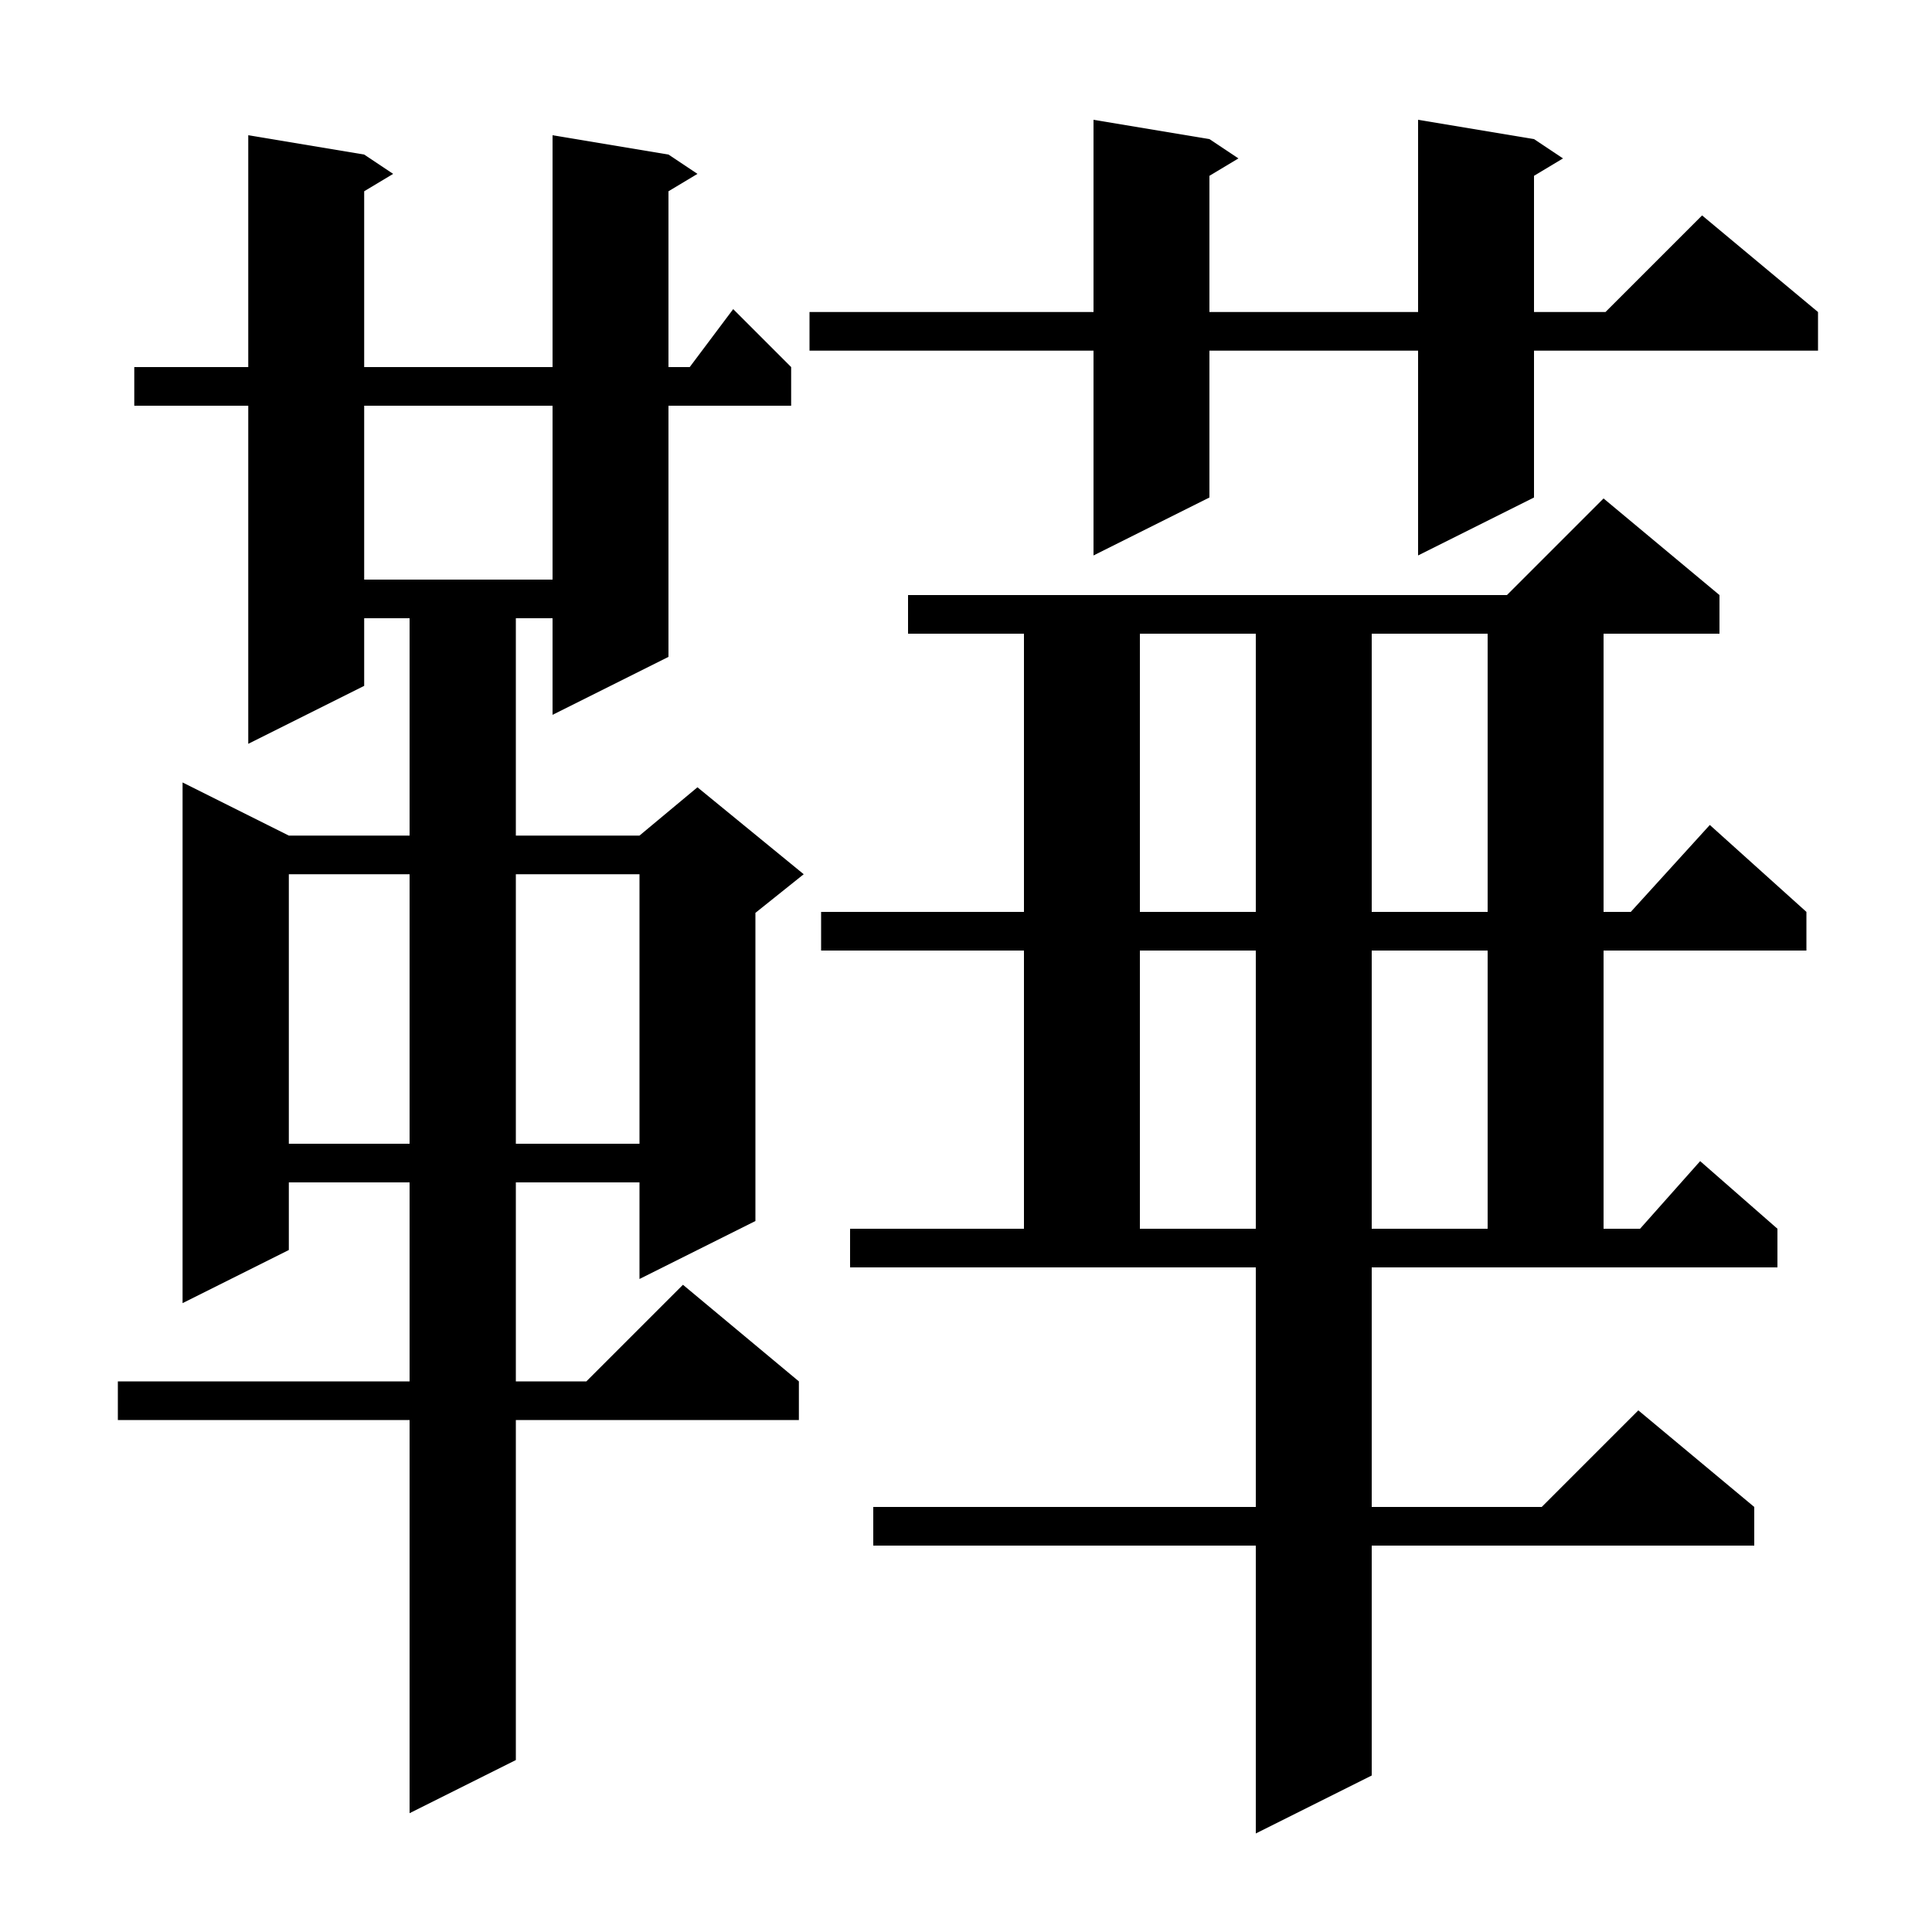<svg xmlns="http://www.w3.org/2000/svg" xmlns:xlink="http://www.w3.org/1999/xlink" version="1.1" baseProfile="full" viewBox="0 0 200 200" width="200" height="200">
<g fill="black">
<path d="M 142.0 156.0 L 159.6 156.0 L 169.6 146.0 L 181.6 156.0 L 181.6 160.0 L 142.0 160.0 L 142.0 183.8 L 130.0 189.8 L 130.0 160.0 L 90.4 160.0 L 90.4 156.0 L 130.0 156.0 L 130.0 131.2 L 88.0 131.2 L 88.0 127.2 L 106.0 127.2 L 106.0 98.4 L 85.0 98.4 L 85.0 94.4 L 106.0 94.4 L 106.0 65.6 L 94.0 65.6 L 94.0 61.6 L 156.0 61.6 L 166.0 51.6 L 178.0 61.6 L 178.0 65.6 L 166.0 65.6 L 166.0 94.4 L 168.818 94.4 L 177.0 85.4 L 187.0 94.4 L 187.0 98.4 L 166.0 98.4 L 166.0 127.2 L 169.778 127.2 L 176.0 120.2 L 184.0 127.2 L 184.0 131.2 L 142.0 131.2 Z M 69.2 16.0 L 72.2 18.0 L 69.2 19.8 L 69.2 38.0 L 71.4 38.0 L 75.9 32.0 L 81.9 38.0 L 81.9 42.0 L 69.2 42.0 L 69.2 68.0 L 57.2 74.0 L 57.2 64.0 L 53.4 64.0 L 53.4 86.5 L 66.2 86.5 L 72.2 81.5 L 83.2 90.5 L 78.2 94.5 L 78.2 126.4 L 66.2 132.4 L 66.2 122.4 L 53.4 122.4 L 53.4 143.0 L 60.7 143.0 L 70.7 133.0 L 82.7 143.0 L 82.7 147.0 L 53.4 147.0 L 53.4 182.2 L 42.4 187.7 L 42.4 147.0 L 12.2 147.0 L 12.2 143.0 L 42.4 143.0 L 42.4 122.4 L 29.9 122.4 L 29.9 129.4 L 18.9 134.9 L 18.9 81.0 L 29.9 86.5 L 42.4 86.5 L 42.4 64.0 L 37.7 64.0 L 37.7 71.0 L 25.7 77.0 L 25.7 42.0 L 13.9 42.0 L 13.9 38.0 L 25.7 38.0 L 25.7 14.0 L 37.7 16.0 L 40.7 18.0 L 37.7 19.8 L 37.7 38.0 L 57.2 38.0 L 57.2 14.0 Z M 118.0 98.4 L 118.0 127.2 L 130.0 127.2 L 130.0 98.4 Z M 142.0 98.4 L 142.0 127.2 L 154.0 127.2 L 154.0 98.4 Z M 29.9 90.5 L 29.9 118.4 L 42.4 118.4 L 42.4 90.5 Z M 53.4 90.5 L 53.4 118.4 L 66.2 118.4 L 66.2 90.5 Z M 118.0 65.6 L 118.0 94.4 L 130.0 94.4 L 130.0 65.6 Z M 142.0 65.6 L 142.0 94.4 L 154.0 94.4 L 154.0 65.6 Z M 37.7 42.0 L 37.7 60.0 L 57.2 60.0 L 57.2 42.0 Z M 158.8 14.4 L 161.8 16.4 L 158.8 18.2 L 158.8 32.3 L 166.2 32.3 L 176.2 22.3 L 188.2 32.3 L 188.2 36.3 L 158.8 36.3 L 158.8 51.5 L 146.8 57.5 L 146.8 36.3 L 125.2 36.3 L 125.2 51.5 L 113.2 57.5 L 113.2 36.3 L 83.8 36.3 L 83.8 32.3 L 113.2 32.3 L 113.2 12.4 L 125.2 14.4 L 128.2 16.4 L 125.2 18.2 L 125.2 32.3 L 146.8 32.3 L 146.8 12.4 Z " />
</g>
</svg>
